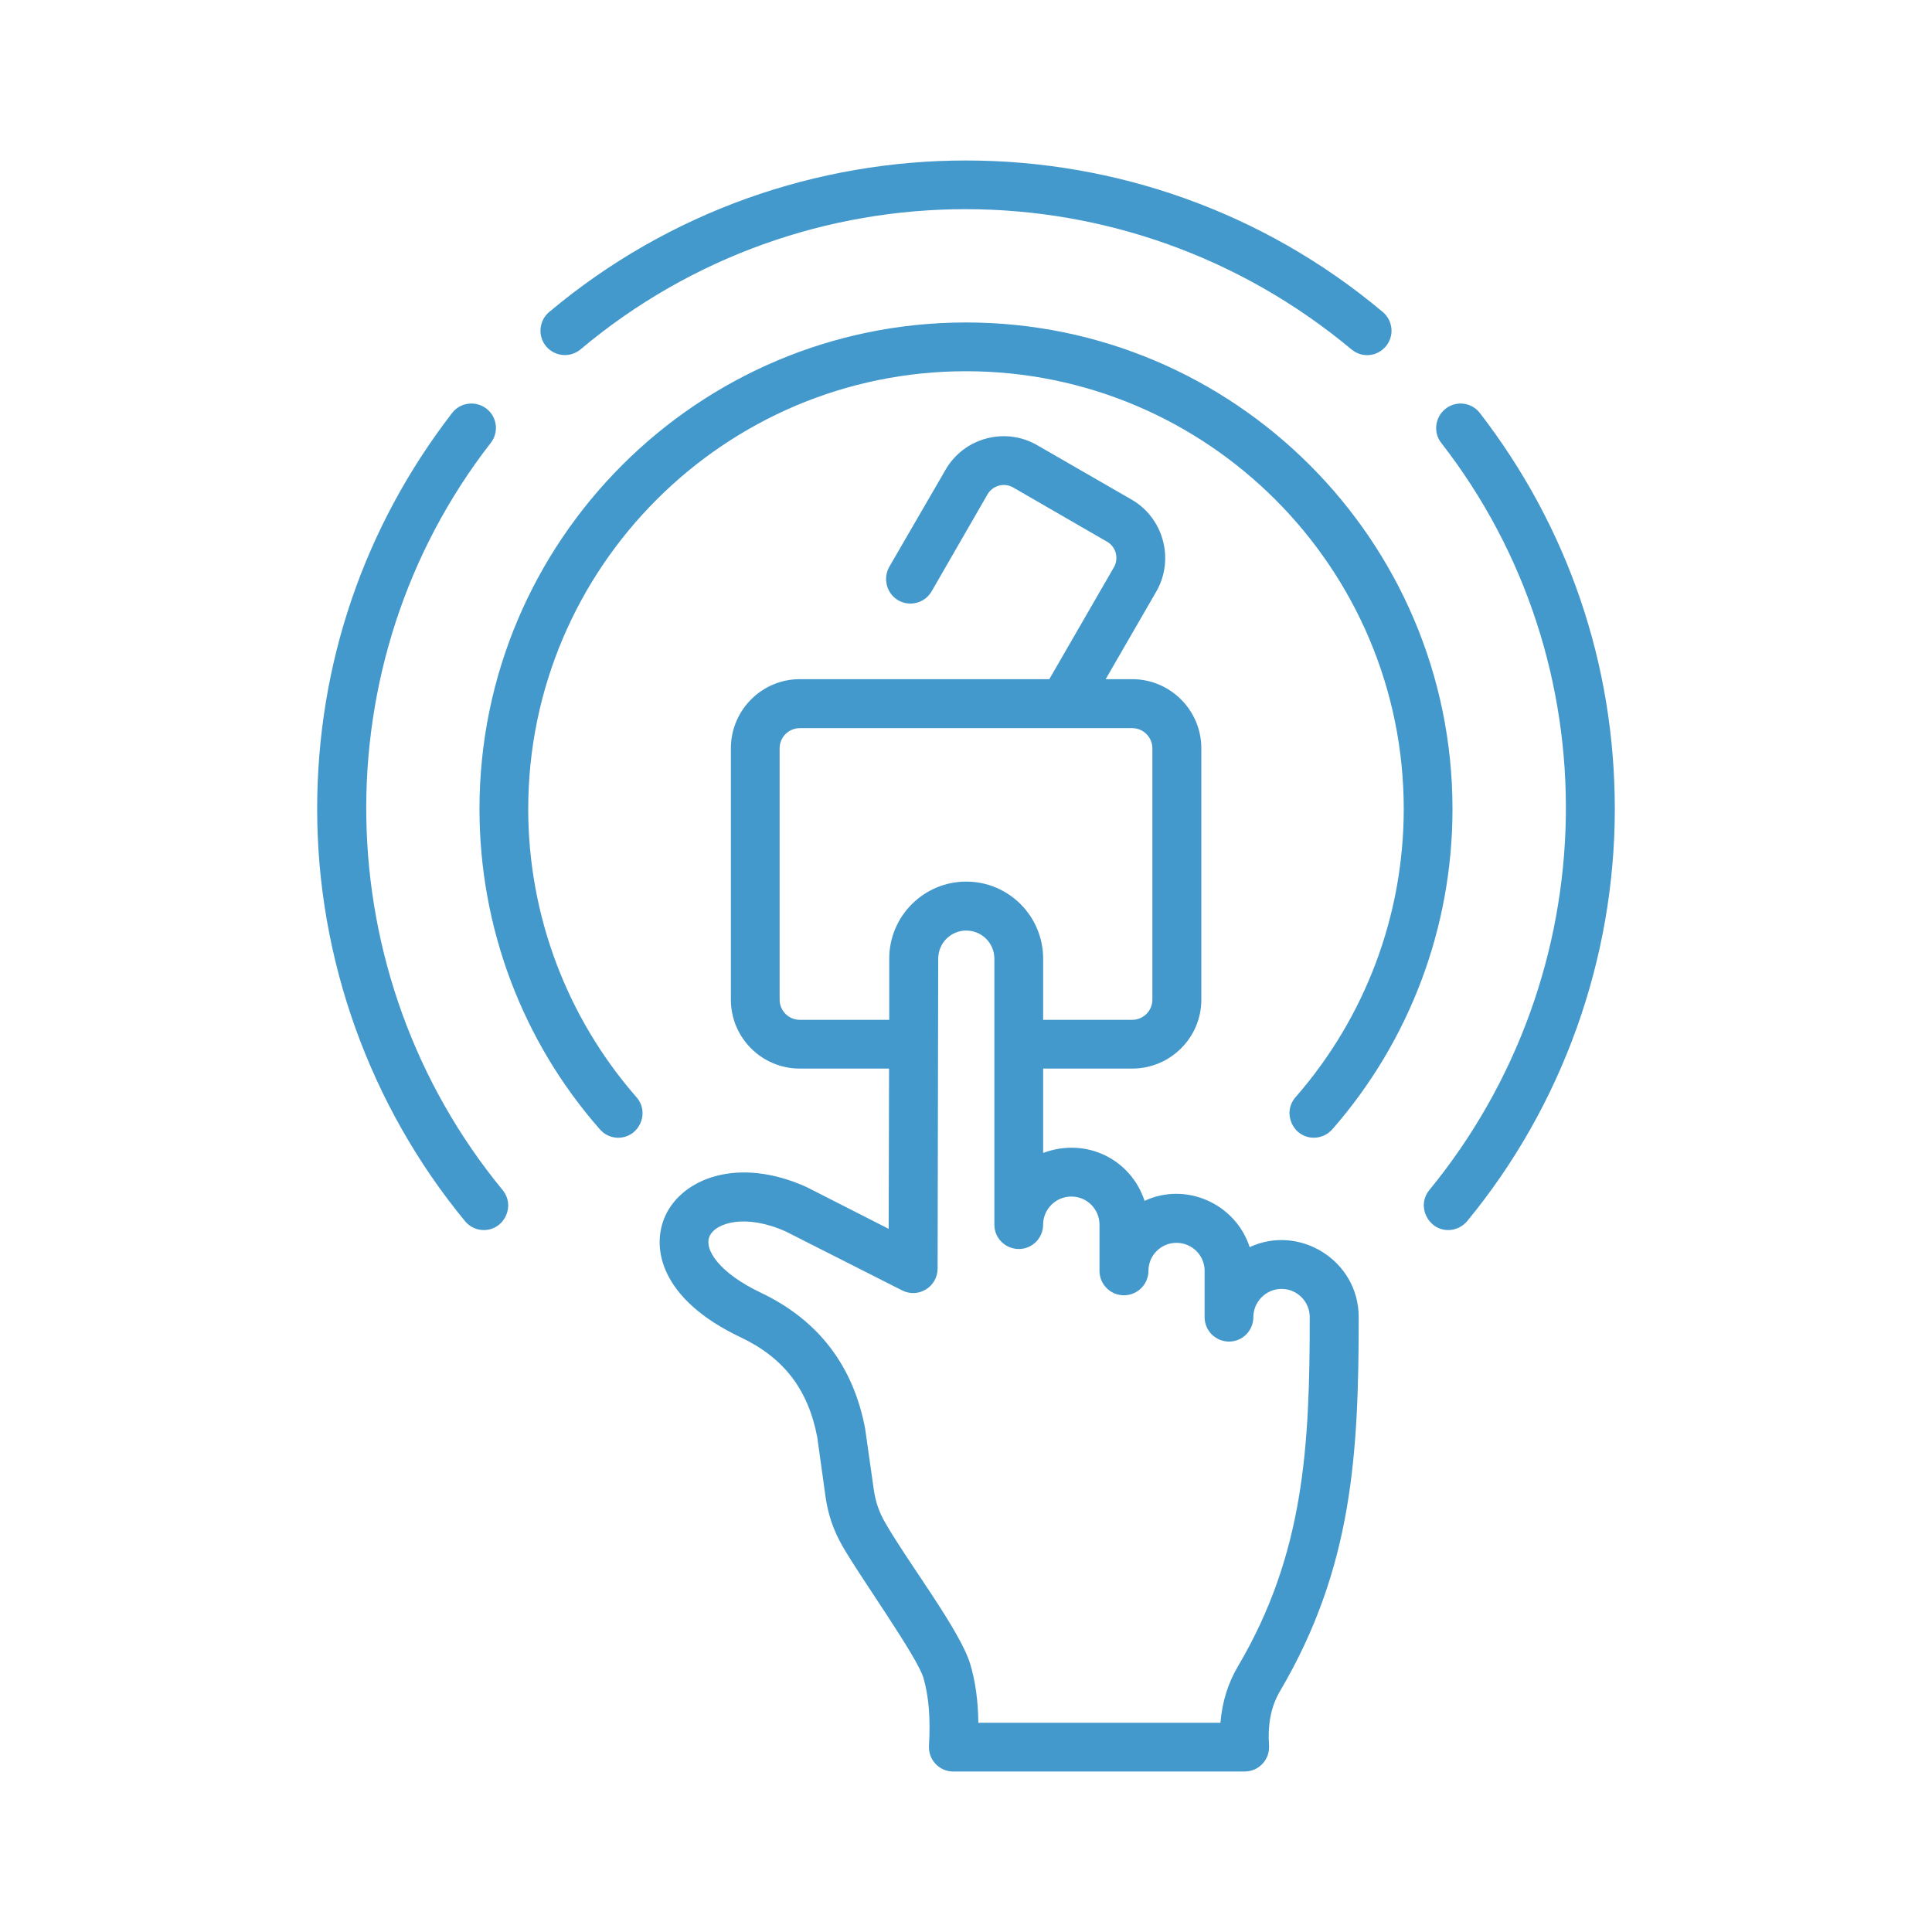 <svg width="73" height="73" viewBox="0 0 73 73" fill="none" xmlns="http://www.w3.org/2000/svg">
<path fill-rule="evenodd" clip-rule="evenodd" d="M55.916 15.605C55.605 15.2 55.022 15.13 54.626 15.441C54.222 15.752 54.144 16.335 54.455 16.732C60.92 25.038 60.697 36.805 54.004 44.97C53.511 45.576 53.964 46.478 54.719 46.478C54.984 46.478 55.248 46.361 55.434 46.144C59.033 41.776 61.015 36.241 61.015 30.567C61.015 25.103 59.251 19.926 55.916 15.605ZM36.5 14.027C27.382 14.027 19.959 21.45 19.959 30.567C19.959 34.578 21.413 38.441 24.048 41.457C24.39 41.838 24.343 42.42 23.962 42.763C23.581 43.097 22.998 43.058 22.664 42.669C19.726 39.327 18.117 35.029 18.117 30.567C18.117 20.431 26.364 12.184 36.5 12.184C46.635 12.184 54.882 20.431 54.882 30.567C54.882 35.029 53.273 39.319 50.343 42.669C50.157 42.879 49.9 42.988 49.644 42.988C48.853 42.988 48.434 42.048 48.952 41.457C51.587 38.441 53.04 34.578 53.04 30.567C53.04 21.45 45.617 14.027 36.5 14.027ZM49.488 49.766C49.488 49.183 49.014 48.701 48.423 48.701C47.84 48.701 47.358 49.183 47.358 49.766C47.358 50.279 46.946 50.691 46.441 50.691C45.928 50.691 45.516 50.279 45.516 49.766V48.017C45.516 47.434 45.042 46.96 44.451 46.96C43.868 46.96 43.394 47.434 43.394 48.017C43.394 48.53 42.974 48.942 42.469 48.942C41.956 48.942 41.544 48.53 41.544 48.017V46.276C41.544 45.685 41.07 45.211 40.479 45.211C39.896 45.211 39.414 45.685 39.414 46.276C39.414 46.781 39.002 47.193 38.497 47.193C37.984 47.193 37.572 46.781 37.572 46.276V36.226C37.572 35.635 37.098 35.161 36.507 35.161C35.924 35.161 35.45 35.635 35.45 36.226L35.427 47.932C35.427 48.617 34.705 49.073 34.082 48.755L29.691 46.532C28.183 45.856 27.055 46.191 26.815 46.703C26.581 47.201 27.18 48.102 28.758 48.849C30.926 49.883 32.248 51.616 32.691 53.994L33.017 56.295C33.087 56.754 33.212 57.127 33.445 57.531C34.331 59.075 36.286 61.615 36.663 62.886C36.857 63.539 36.958 64.27 36.966 65.094H46.114C46.177 64.309 46.402 63.594 46.775 62.964C49.286 58.705 49.488 54.639 49.488 49.766ZM33.6 38.534V36.218C33.6 34.617 34.906 33.311 36.508 33.311C38.117 33.311 39.415 34.617 39.415 36.226V38.534H42.78C43.2 38.534 43.542 38.192 43.542 37.773V28.274C43.542 27.855 43.2 27.513 42.78 27.513H30.219C29.8 27.513 29.458 27.855 29.458 28.274V37.773C29.458 38.192 29.8 38.534 30.219 38.534H33.6ZM51.338 49.766C51.338 47.621 49.087 46.248 47.219 47.123C46.677 45.465 44.799 44.648 43.247 45.374C42.736 43.812 41.052 42.954 39.415 43.563V40.376H42.78C44.218 40.376 45.392 39.21 45.392 37.772V28.274C45.392 26.836 44.218 25.662 42.78 25.662H41.778L43.69 22.351C44.39 21.135 43.961 19.569 42.757 18.877L39.197 16.825C37.989 16.122 36.424 16.532 35.723 17.757L33.601 21.418C33.352 21.861 33.5 22.429 33.943 22.685C34.386 22.934 34.946 22.786 35.202 22.343L37.316 18.674C37.509 18.347 37.941 18.223 38.28 18.418L41.833 20.47C42.173 20.666 42.279 21.103 42.089 21.434L39.648 25.662H30.22C28.782 25.662 27.616 26.836 27.616 28.274V37.772C27.616 39.21 28.782 40.376 30.22 40.376H33.593L33.578 46.431L30.477 44.853C27.88 43.68 25.79 44.535 25.144 45.926C24.577 47.154 24.973 49.097 27.966 50.52C29.614 51.297 30.539 52.502 30.881 54.313L31.192 56.551C31.293 57.251 31.495 57.834 31.845 58.44C32.48 59.555 34.663 62.606 34.892 63.399C35.093 64.091 35.163 64.93 35.101 65.956C35.069 66.486 35.483 66.936 36.019 66.936H47.025C47.569 66.936 47.983 66.482 47.95 65.956C47.895 65.14 48.028 64.472 48.362 63.904C51.113 59.233 51.338 54.919 51.338 49.766ZM21.933 13.203C30.347 6.138 42.595 6.136 51.066 13.203C51.461 13.53 52.027 13.484 52.364 13.086C52.691 12.697 52.636 12.114 52.247 11.788C43.157 4.156 29.842 4.156 20.752 11.788C20.363 12.114 20.309 12.697 20.635 13.086C20.962 13.475 21.545 13.529 21.933 13.203ZM18.995 44.97C12.313 36.852 12.084 25.042 18.545 16.732C18.856 16.335 18.785 15.752 18.381 15.441C17.977 15.13 17.394 15.2 17.083 15.604C13.749 19.926 11.984 25.103 11.984 30.567C11.984 36.241 13.974 41.776 17.573 46.144C17.752 46.361 18.016 46.478 18.28 46.478C19.042 46.478 19.489 45.584 18.995 44.97Z" fill="#4399CC"/>
</svg>

